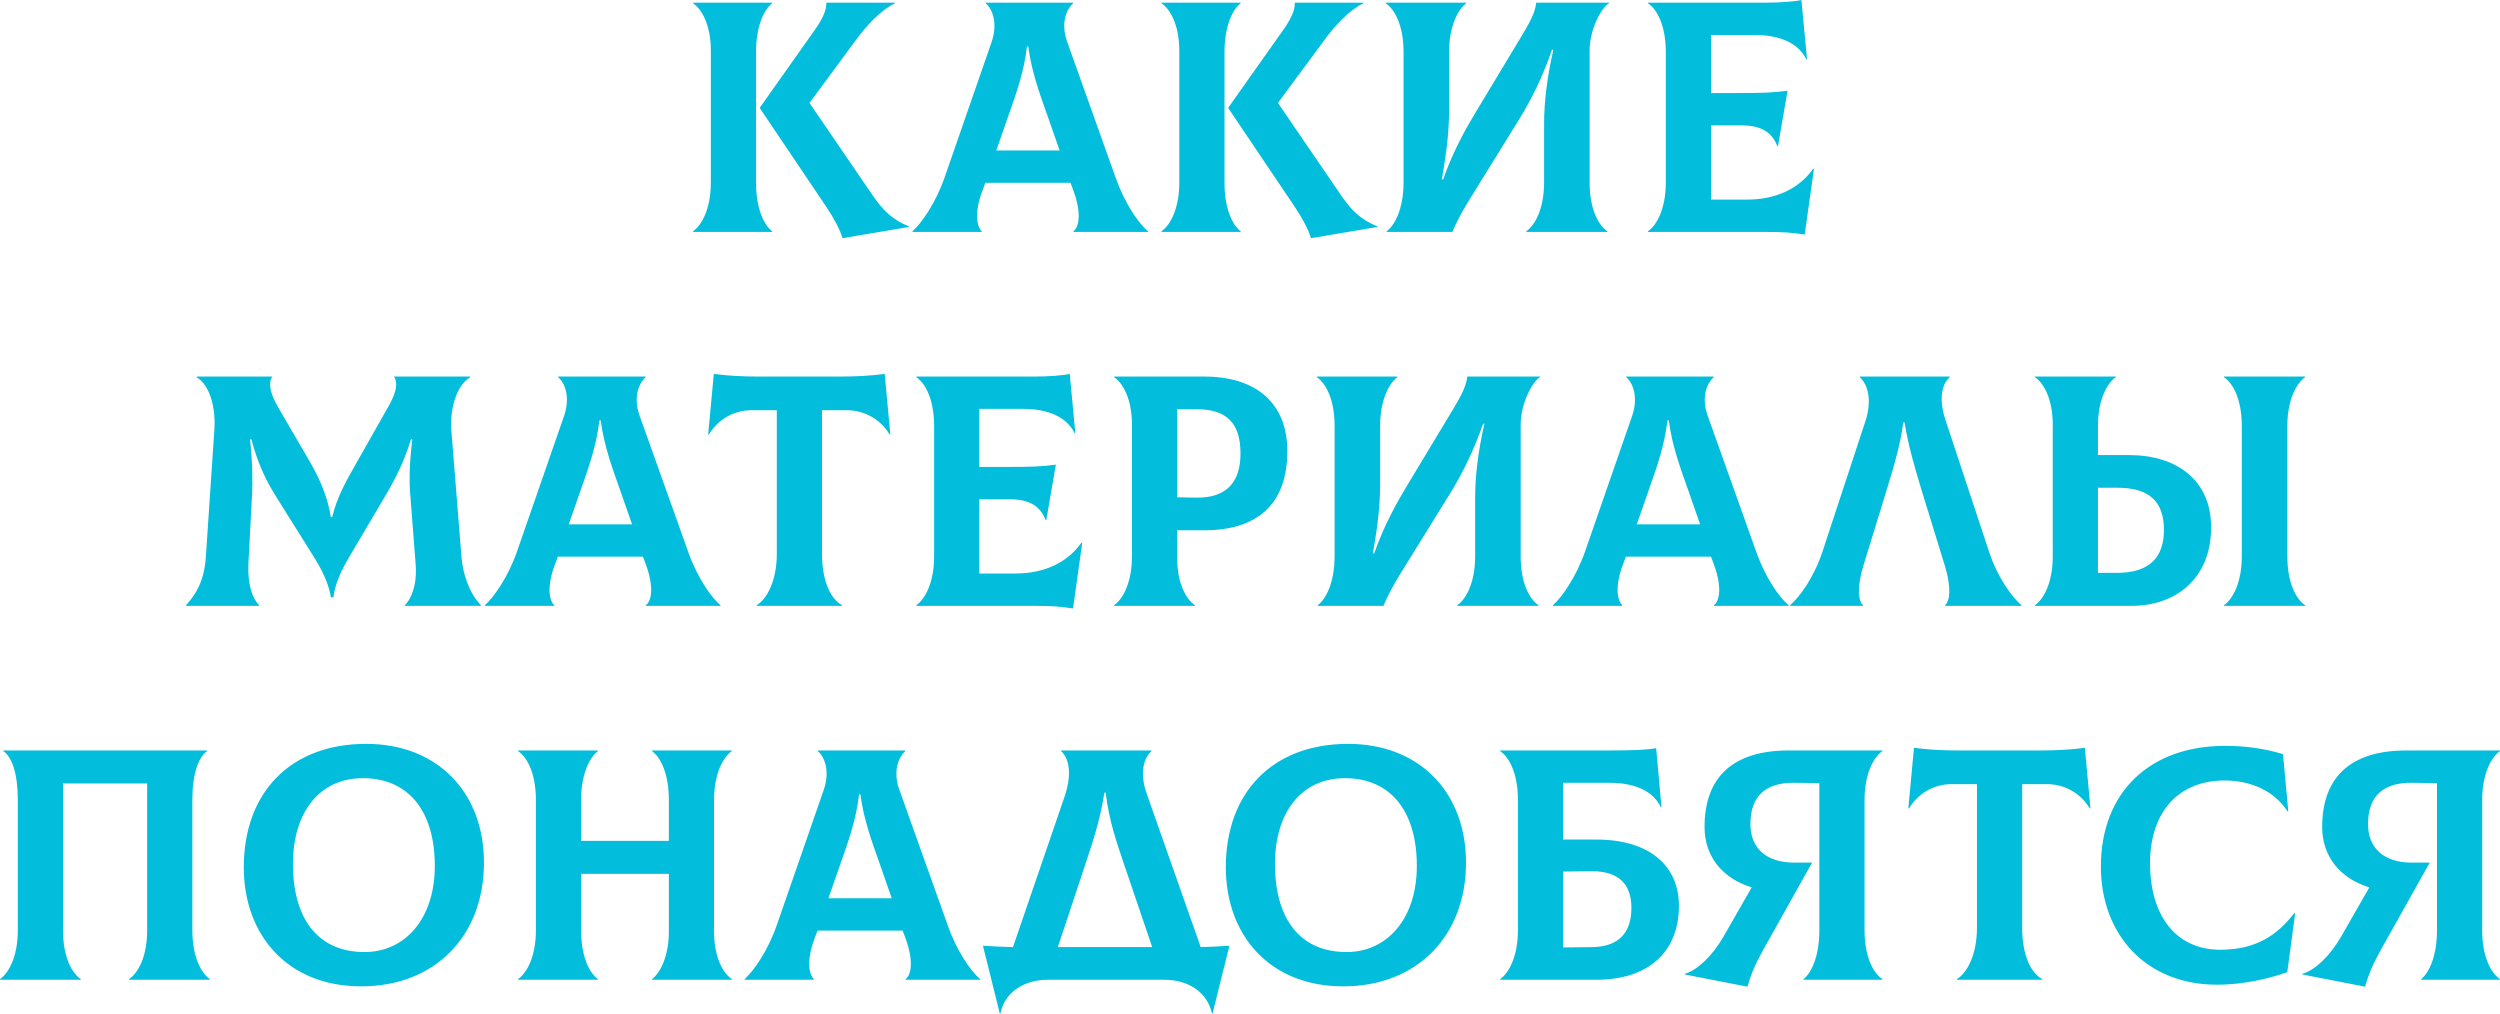<?xml version="1.0" encoding="UTF-8"?> <svg xmlns="http://www.w3.org/2000/svg" width="2274" height="922" viewBox="0 0 2274 922" fill="none"> <path d="M687.696 166.254V47.416C687.696 22.808 695.498 8.103 702.401 3.001V2.401H630.378V3.001C638.18 8.103 646.583 22.508 646.583 46.215V165.954C646.583 190.561 637.88 205.266 630.378 210.368V210.968H702.401V210.368C695.498 205.266 687.696 190.862 687.696 166.254ZM793.33 177.057L736.311 93.63L778.625 36.312C788.228 23.108 801.432 9.003 814.036 3.001V2.401H751.616C751.916 8.103 749.216 15.605 741.713 26.409L690.997 98.132L751.616 188.161C758.519 198.364 764.521 209.768 766.321 216.67L826.64 206.467V205.866C811.936 199.864 803.533 192.062 793.33 177.057ZM1014.84 161.752L970.729 38.113C964.427 20.407 970.429 8.103 976.13 3.001V2.401H896.605V3.001C902.307 7.803 908.009 20.407 902.007 38.113L859.093 161.752C850.99 184.86 838.086 203.165 829.984 210.368V210.968H893.004V210.368C888.803 206.467 885.802 194.163 893.604 173.456L896.305 166.254H973.73L976.431 173.456C983.933 194.163 981.532 206.467 976.431 210.368V210.968H1044.25V210.368C1035.85 203.466 1022.95 184.86 1014.84 161.752ZM934.117 42.314H935.317C938.318 65.421 945.821 85.528 952.723 105.034L963.827 136.844H906.208L917.312 105.034C924.214 85.528 931.416 65.421 934.117 42.314ZM1113.81 166.254V47.416C1113.81 22.808 1121.61 8.103 1128.51 3.001V2.401H1056.49V3.001C1064.29 8.103 1072.7 22.508 1072.7 46.215V165.954C1072.7 190.561 1063.99 205.266 1056.49 210.368V210.968H1128.51V210.368C1121.61 205.266 1113.81 190.862 1113.81 166.254ZM1219.44 177.057L1162.42 93.63L1204.74 36.312C1214.34 23.108 1227.55 9.003 1240.15 3.001V2.401H1177.73C1178.03 8.103 1175.33 15.605 1167.83 26.409L1117.11 98.132L1177.73 188.161C1184.63 198.364 1190.63 209.768 1192.43 216.67L1252.75 206.467V205.866C1238.05 199.864 1229.65 192.062 1219.44 177.057ZM1261.36 210.968H1321.08C1324.38 202.865 1330.08 192.062 1336.09 182.459L1381.4 109.235C1392.8 90.93 1403.31 69.623 1411.71 45.315H1412.91C1407.21 70.223 1404.51 93.33 1404.51 111.936V165.954C1404.51 190.561 1395.81 205.266 1388.3 210.368V210.968H1462.13V210.368C1454.32 205.266 1445.92 190.862 1445.92 165.954V45.915C1445.92 26.709 1456.73 6.602 1463.63 3.001V2.401H1397.31C1396.71 8.403 1394.91 14.705 1385 31.21L1341.79 102.933C1333.69 116.438 1321.68 137.444 1312.68 163.253H1311.48C1316.28 136.544 1318.08 117.338 1318.08 100.232V47.416C1318.08 22.808 1326.78 8.103 1333.69 3.001V2.401H1260.46V3.001C1268.26 8.103 1276.67 22.508 1276.67 47.416V165.954C1276.67 190.561 1268.26 205.266 1261.36 210.368V210.968ZM1649.36 153.35C1636.46 171.655 1615.45 181.559 1589.04 181.559H1556.33V114.037H1583.94C1600.75 114.037 1611.55 119.439 1616.65 132.943H1617.25L1625.96 82.527C1612.45 84.327 1604.05 84.627 1579.14 84.627H1556.33V31.811H1595.95C1619.35 31.811 1635.86 39.313 1643.06 54.018L1643.66 53.718L1638.56 0C1631.96 1.501 1618.75 2.401 1606.75 2.401H1499.02V3.001C1506.82 8.103 1515.22 22.508 1515.22 47.416V165.954C1515.22 190.561 1506.52 205.266 1499.02 210.368V210.968H1604.95C1622.65 210.968 1630.46 211.568 1641.56 213.369L1649.96 153.65L1649.36 153.35ZM169.5 551.077H235.521L235.821 550.477C230.12 545.375 225.018 532.171 225.918 513.265L229.219 451.145C229.82 438.241 229.82 422.036 227.419 399.528H228.619C234.321 420.535 240.623 434.64 250.226 450.245L285.938 507.263C297.041 524.969 300.042 536.972 300.942 543.274H303.343C303.943 536.972 306.644 524.969 317.448 506.963L350.758 450.545C360.661 433.739 367.564 419.635 373.866 399.528H375.066C372.365 421.435 372.065 437.04 373.265 451.145L378.067 513.265C379.568 532.171 373.866 545.375 368.164 550.477L368.464 551.077H437.186L437.486 550.477C426.683 539.673 420.981 521.367 419.78 506.963L410.477 390.525C409.277 374.02 414.379 350.613 427.883 343.11L427.583 342.51H358.261C361.862 347.012 361.262 355.714 353.759 368.919L324.35 420.835C314.447 438.241 306.644 452.045 302.143 470.351H300.942C298.241 453.246 291.639 437.04 282.336 420.835L252.627 369.819C244.824 356.315 244.224 347.012 247.825 342.51H179.103L178.803 343.11C192.308 351.213 196.209 374.02 195.008 390.525L187.206 506.963C185.705 527.97 178.803 539.973 169.2 550.477L169.5 551.077ZM625.949 501.861L581.835 378.222C575.533 360.516 581.535 348.212 587.236 343.11V342.51H507.711V343.11C513.413 347.912 519.115 360.516 513.113 378.222L470.199 501.861C462.096 524.969 449.192 543.274 441.09 550.477V551.077H504.11V550.477C499.908 546.575 496.907 534.272 504.71 513.565L507.411 506.363H584.836L587.536 513.565C595.039 534.272 592.638 546.575 587.536 550.477V551.077H655.358V550.477C646.956 543.575 634.051 524.969 625.949 501.861ZM545.223 382.423H546.423C549.424 405.53 556.927 425.637 563.829 445.143L574.932 476.953H517.314L528.418 445.143C535.32 425.637 542.522 405.53 545.223 382.423ZM804.722 340.109C790.917 341.91 778.313 342.51 763.609 342.51H690.385C675.68 342.51 663.076 341.91 649.272 340.109L644.17 395.027L644.77 395.327C651.673 383.323 665.777 373.12 683.783 373.12H706.59V503.662C706.59 529.17 696.987 545.375 688.284 550.477V551.077H766.009V550.477C756.106 545.375 747.703 529.47 747.703 503.662V373.12H770.211C788.216 373.12 802.321 383.323 809.223 395.327L809.823 395.027L804.722 340.109ZM983.818 493.458C970.914 511.764 949.907 521.668 923.499 521.668H890.788V454.146H918.397C935.203 454.146 946.006 459.548 951.108 473.052H951.708L960.411 422.636C946.906 424.436 938.504 424.736 913.596 424.736H890.788V371.92H930.401C953.809 371.92 970.314 379.422 977.516 394.127L978.116 393.827L973.015 340.109C966.413 341.61 953.208 342.51 941.204 342.51H833.47V343.11C841.272 348.212 849.675 362.617 849.675 387.525V506.063C849.675 530.67 840.972 545.375 833.47 550.477V551.077H939.404C957.11 551.077 964.912 551.677 976.016 553.478L984.418 493.759L983.818 493.458ZM1095.34 342.51H1013.41V343.11C1021.21 348.212 1029.62 362.617 1029.62 386.324V506.063C1029.62 530.67 1020.91 545.375 1013.41 550.477V551.077H1086.93V550.477C1079.13 545.375 1070.73 530.97 1070.73 507.263V482.355H1095.34C1143.05 482.355 1170.96 459.248 1170.96 410.332C1170.96 367.118 1143.05 342.51 1095.34 342.51ZM1088.43 452.645L1070.73 452.345V372.22H1088.43C1115.74 372.22 1128.35 384.824 1128.35 412.433C1128.35 438.241 1116.04 452.945 1088.43 452.645ZM1198.65 551.077H1258.37C1261.67 542.974 1267.37 532.171 1273.37 522.568L1318.69 449.344C1330.09 431.038 1340.59 409.732 1349 385.424H1350.2C1344.49 410.332 1341.79 433.439 1341.79 452.045V506.063C1341.79 530.67 1333.09 545.375 1325.59 550.477V551.077H1399.41V550.477C1391.61 545.375 1383.21 530.97 1383.21 506.063V386.024C1383.21 366.818 1394.01 346.711 1400.91 343.11V342.51H1334.59C1333.99 348.512 1332.19 354.814 1322.29 371.319L1279.07 443.042C1270.97 456.547 1258.97 477.553 1249.96 503.362H1248.76C1253.56 476.653 1255.37 457.447 1255.37 440.341V387.525C1255.37 362.917 1264.07 348.212 1270.97 343.11V342.51H1197.75V343.11C1205.55 348.212 1213.95 362.617 1213.95 387.525V506.063C1213.95 530.67 1205.55 545.375 1198.65 550.477V551.077ZM1597.45 501.861L1553.34 378.222C1547.04 360.516 1553.04 348.212 1558.74 343.11V342.51H1479.21V343.11C1484.92 347.912 1490.62 360.516 1484.62 378.222L1441.7 501.861C1433.6 524.969 1420.69 543.274 1412.59 550.477V551.077H1475.61V550.477C1471.41 546.575 1468.41 534.272 1476.21 513.565L1478.91 506.363H1556.34L1559.04 513.565C1566.54 534.272 1564.14 546.575 1559.04 550.477V551.077H1626.86V550.477C1618.46 543.575 1605.55 524.969 1597.45 501.861ZM1516.73 382.423H1517.93C1520.93 405.53 1528.43 425.637 1535.33 445.143L1546.44 476.953H1488.82L1499.92 445.143C1506.82 425.637 1514.02 405.53 1516.73 382.423ZM1628.29 551.077H1694.61V550.477C1690.41 546.876 1688.61 534.872 1695.21 513.565L1715.91 446.343C1722.22 425.637 1728.52 405.23 1731.22 384.223H1732.42C1735.72 405.23 1741.72 425.637 1748.02 446.343L1768.73 513.565C1775.33 534.872 1773.53 546.575 1769.33 550.477V551.077H1838.65V550.477C1830.25 543.274 1817.05 525.569 1809.24 501.861L1769.63 382.123C1763.63 364.117 1765.73 349.712 1773.53 343.11V342.51H1691.61V343.11C1699.71 350.313 1702.71 365.317 1696.71 383.323L1657.7 501.861C1649.89 525.569 1636.69 543.274 1628.29 550.477V551.077ZM1936.51 413.933H1908.3V387.525C1908.3 362.917 1917 348.212 1924.51 343.11V342.51H1850.98V343.11C1858.79 348.212 1867.19 362.617 1867.19 386.324V506.063C1867.19 530.67 1858.49 545.375 1850.98 550.477V551.077H1939.21C1978.52 551.077 2011.23 526.769 2011.23 479.654C2011.23 437.04 1980.32 413.933 1936.51 413.933ZM2096.76 343.11V342.51H2022.94V343.11C2030.74 348.212 2039.14 362.617 2039.14 387.525V506.063C2039.14 530.67 2030.44 545.375 2022.94 550.477V551.077H2096.76V550.477C2088.96 545.375 2080.56 530.97 2080.56 506.063V387.525C2080.56 362.917 2089.26 348.212 2096.76 343.11ZM1925.71 521.067H1908.3V443.643H1925.71C1954.82 443.643 1968.32 455.946 1968.32 482.055C1968.32 507.263 1954.82 521.067 1925.71 521.067ZM-0 891.186H73.523V890.586C65.721 885.484 57.318 871.079 57.318 846.171V712.629H133.843V846.171C133.843 871.079 125.14 885.484 117.337 890.586V891.186H190.861V890.586C183.359 885.484 174.956 870.779 174.956 846.171V727.633C174.956 703.626 180.658 688.321 188.46 683.219V682.619H3.001V683.219C10.803 688.321 16.205 703.626 16.205 727.633V846.171C16.205 870.779 7.502 885.484 -0 890.586V891.186ZM328.577 897.188C395.498 897.188 440.213 851.573 440.213 784.652C440.213 720.131 397.299 676.617 333.078 676.617C263.756 676.617 221.743 721.331 221.743 788.853C221.743 850.373 261.355 897.188 328.577 897.188ZM331.578 865.978C288.664 865.978 266.457 835.068 266.457 785.852C266.457 739.037 290.465 707.827 330.077 707.827C370.891 707.827 395.498 736.936 395.498 787.653C395.498 835.668 368.49 865.978 331.578 865.978ZM665.707 683.219V682.619H593.084V683.219C600.286 688.321 608.388 702.726 608.388 727.633V764.845H528.563V727.633C528.563 703.026 536.966 688.321 543.868 683.219V682.619H471.245V683.219C479.047 688.321 487.45 702.726 487.45 727.633V846.171C487.45 870.779 478.747 885.484 471.245 890.586V891.186H543.868V890.586C536.665 885.484 528.563 871.079 528.563 846.171V794.855H608.388V847.372C608.388 870.779 599.986 885.484 593.084 890.586V891.186H665.707V890.586C657.904 885.484 649.502 871.079 649.502 847.372V727.633C649.502 703.026 658.204 688.321 665.707 683.219ZM862.157 841.97L818.043 718.331C811.741 700.625 817.743 688.321 823.445 683.219V682.619H743.919V683.219C749.621 688.021 755.323 700.625 749.321 718.331L706.407 841.97C698.305 865.078 685.401 883.383 677.298 890.586V891.186H740.318V890.586C736.117 886.684 733.116 874.381 740.918 853.674L743.619 846.472H821.044L823.745 853.674C831.247 874.381 828.847 886.684 823.745 890.586V891.186H891.567V890.586C883.164 883.683 870.26 865.078 862.157 841.97ZM781.431 722.532H782.632C785.633 745.639 793.135 765.746 800.037 785.252L811.141 817.062H753.522L764.626 785.252C771.528 765.746 778.731 745.639 781.431 722.532ZM1092.16 861.476L1042.94 721.632C1036.64 703.626 1039.94 689.821 1047.44 683.219V682.619H965.217V683.219C972.419 689.821 975.42 703.926 968.218 724.933L921.403 861.476C912.4 861.176 903.397 860.876 894.094 860.276L909.399 921.796H909.999C913.6 903.19 930.706 891.186 953.213 891.186H1059.15C1081.65 891.186 1098.46 903.19 1102.36 921.796H1102.96L1118.27 860.276C1109.56 860.876 1100.86 861.176 1092.16 861.476ZM987.124 786.452C993.726 766.346 1000.63 746.54 1004.53 721.031H1005.73C1008.73 746.54 1015.93 766.946 1022.54 786.452L1048.04 861.476H962.216L987.124 786.452ZM1221.83 897.188C1288.75 897.188 1333.47 851.573 1333.47 784.652C1333.47 720.131 1290.55 676.617 1226.33 676.617C1157.01 676.617 1115 721.331 1115 788.853C1115 850.373 1154.61 897.188 1221.83 897.188ZM1224.83 865.978C1181.92 865.978 1159.71 835.068 1159.71 785.852C1159.71 739.037 1183.72 707.827 1223.33 707.827C1264.15 707.827 1288.75 736.936 1288.75 787.653C1288.75 835.668 1261.74 865.978 1224.83 865.978ZM1451.83 763.645H1421.82V712.029H1463.83C1487.24 712.029 1503.74 719.531 1510.65 734.236L1511.25 733.936L1506.44 680.518C1498.34 682.019 1486.94 682.619 1462.93 682.619H1364.5V683.219C1372.3 688.321 1380.7 702.726 1380.7 727.633V846.171C1380.7 870.779 1372 885.484 1364.5 890.586V891.186H1451.83C1501.34 891.186 1527.15 864.177 1527.15 823.964C1527.15 788.253 1501.34 763.645 1451.83 763.645ZM1448.23 861.476L1421.82 861.776V792.754L1448.23 792.454C1472.83 792.454 1483.94 804.758 1483.94 825.765C1483.94 847.972 1472.83 861.176 1448.23 861.476ZM1712.2 683.219V682.619H1626.97C1576.25 682.619 1550.45 706.927 1550.45 752.241C1550.45 779.25 1566.95 799.056 1593.36 807.159L1567.55 852.173C1557.65 869.279 1544.14 882.483 1532.44 885.784V886.384L1589.46 897.488C1592.46 886.985 1596.36 877.381 1603.86 863.877L1648.28 784.652H1632.07C1606.56 784.652 1592.16 771.448 1592.16 749.541C1592.16 723.732 1606.56 711.728 1632.07 712.029L1654.88 712.329V846.171C1654.88 870.779 1647.08 885.484 1640.48 890.586V891.186H1712.2V890.586C1704.4 885.484 1695.99 871.079 1695.99 846.171V727.633C1695.99 703.026 1704.7 688.321 1712.2 683.219ZM1896.38 680.218C1882.58 682.019 1869.97 682.619 1855.27 682.619H1782.04C1767.34 682.619 1754.73 682.019 1740.93 680.218L1735.83 735.136L1736.43 735.436C1743.33 723.432 1757.44 713.229 1775.44 713.229H1798.25V843.771C1798.25 869.279 1788.65 885.484 1779.94 890.586V891.186H1857.67V890.586C1847.76 885.484 1839.36 869.579 1839.36 843.771V713.229H1861.87C1879.87 713.229 1893.98 723.432 1900.88 735.436L1901.48 735.136L1896.38 680.218ZM2016.59 895.687C2041.8 895.687 2065.21 889.685 2080.51 884.284L2087.71 830.566L2087.11 830.266C2071.51 850.673 2052 863.877 2019.59 863.877C1977.88 863.877 1955.67 831.167 1955.67 785.252C1955.67 739.037 1981.18 709.928 2023.49 709.928C2046.6 709.928 2068.51 718.931 2080.81 738.137L2081.41 737.837L2076.61 685.92C2059.2 680.818 2043 678.418 2023.79 678.418C1955.37 678.418 1910.96 720.731 1910.96 788.253C1910.96 849.773 1951.77 895.687 2016.59 895.687ZM2274 683.219V682.619H2188.77C2138.06 682.619 2112.25 706.927 2112.25 752.241C2112.25 779.25 2128.75 799.056 2155.16 807.159L2129.35 852.173C2119.45 869.279 2105.95 882.483 2094.24 885.784V886.384L2151.26 897.488C2154.26 886.985 2158.16 877.381 2165.66 863.877L2210.08 784.652H2193.87C2168.37 784.652 2153.96 771.448 2153.96 749.541C2153.96 723.732 2168.37 711.728 2193.87 712.029L2216.68 712.329V846.171C2216.68 870.779 2208.88 885.484 2202.28 890.586V891.186H2274V890.586C2266.2 885.484 2257.79 871.079 2257.79 846.171V727.633C2257.79 703.026 2266.5 688.321 2274 683.219Z" fill="#02BEDC"></path> </svg> 